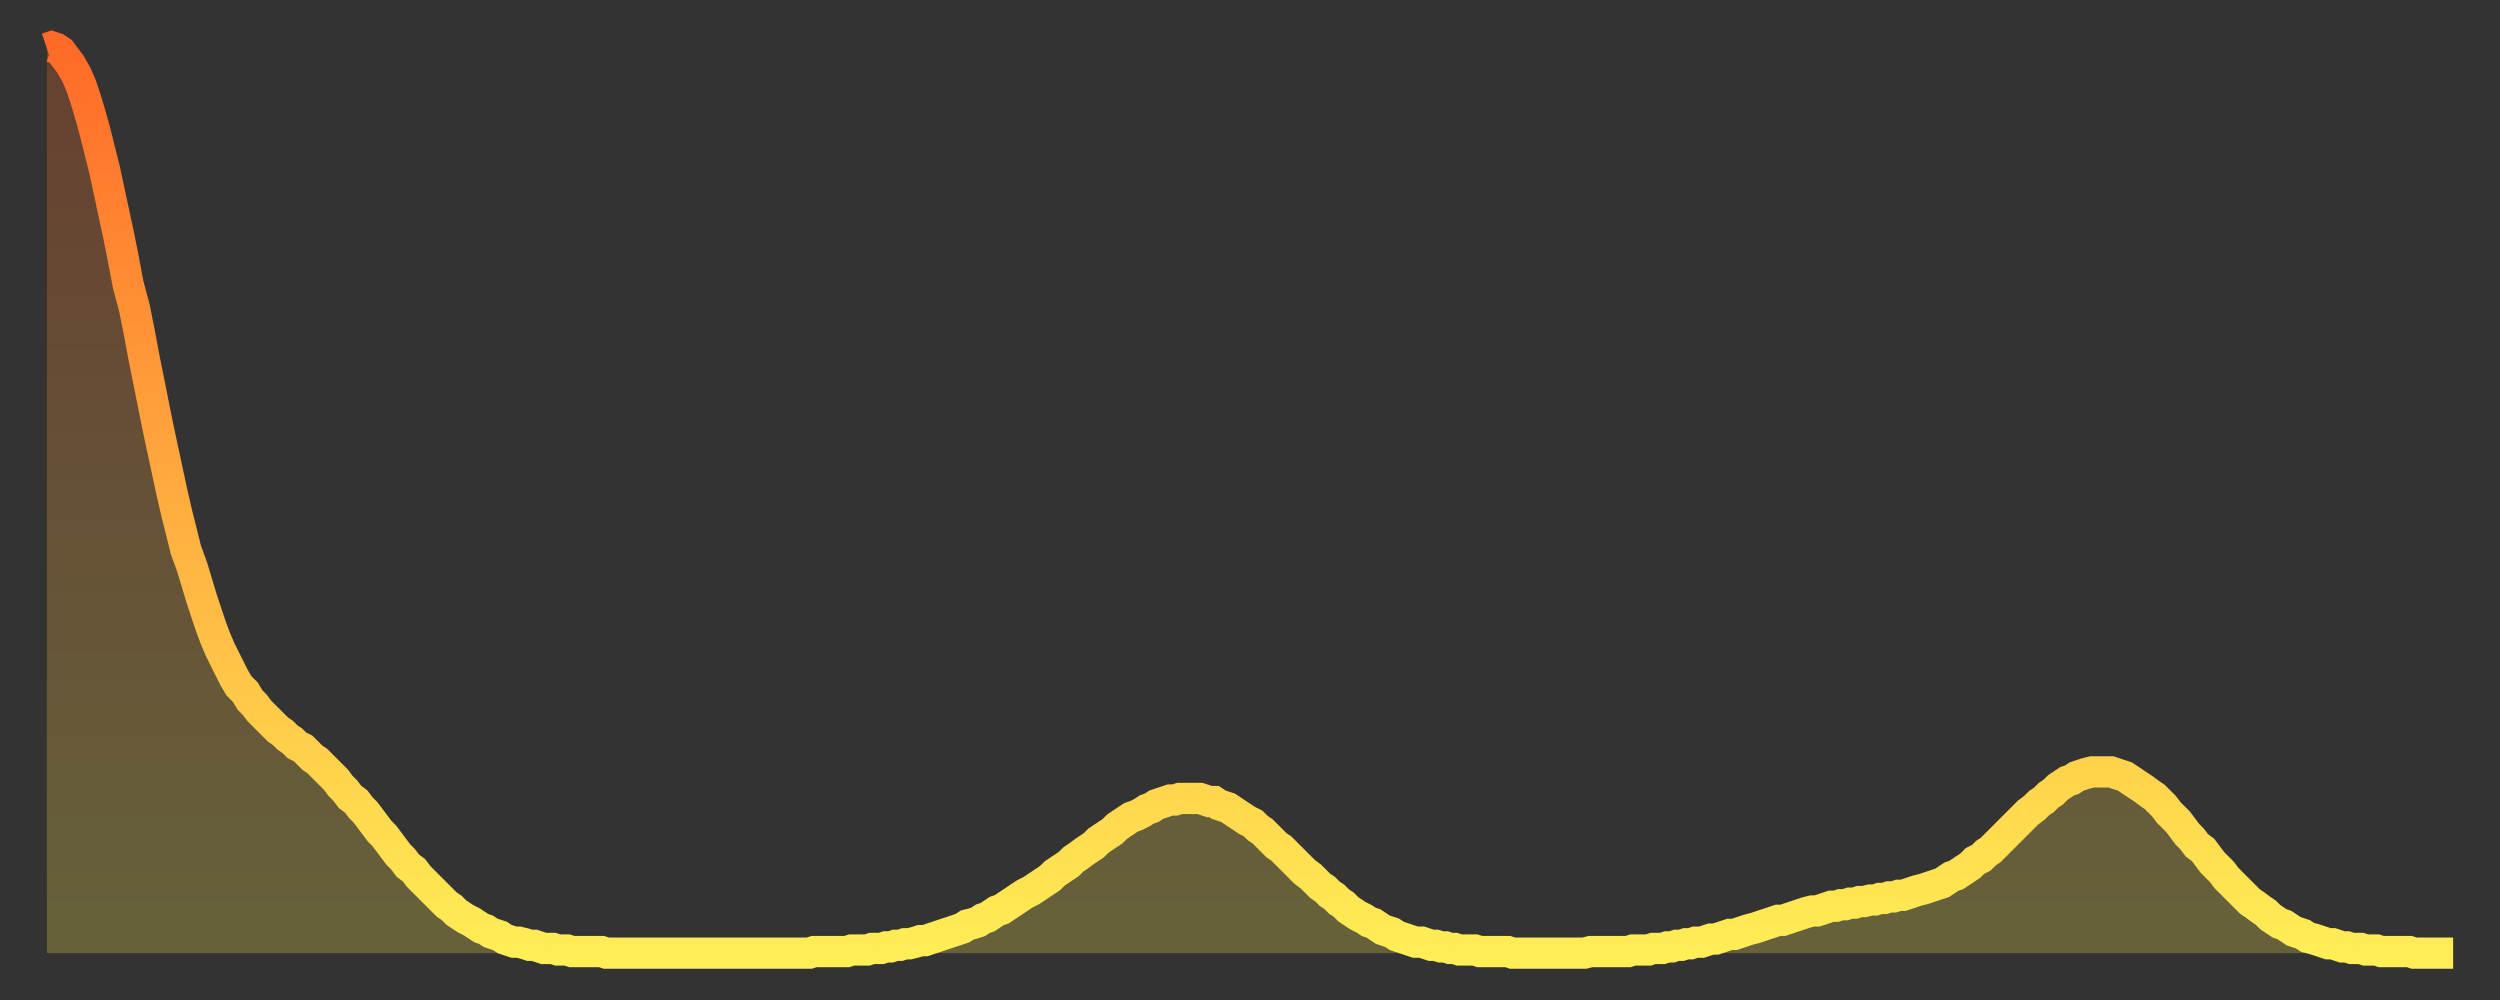 <?xml version="1.0" encoding="utf-8" ?>
<svg baseProfile="full" height="64" version="1.1" width="160" xmlns="http://www.w3.org/2000/svg" xmlns:ev="http://www.w3.org/2001/xml-events" xmlns:xlink="http://www.w3.org/1999/xlink"><rect width="100%" height="100%" fill="#333333" stroke="none"/><defs><linearGradient id="id66264" x1="0" x2="0" y1="0" y2="1"><stop offset="0%" stop-color="#ff6a28" /><stop offset="50%" stop-color="#ffac3f" /><stop offset="100%" stop-color="#ffee55" /></linearGradient></defs><g transform="translate(3,3)"><g><path d="M 0.0 0.1 L 0.3 0.0 0.6 0.1 0.9 0.3 1.2 0.7 1.5 1.1 1.9 1.8 2.2 2.5 2.5 3.4 2.8 4.4 3.1 5.5 3.4 6.7 3.7 7.9 4.0 9.3 4.3 10.7 4.6 12.1 4.9 13.6 5.2 15.2 5.6 16.7 5.9 18.2 6.2 19.8 6.5 21.3 6.8 22.8 7.1 24.3 7.4 25.7 7.7 27.1 8.0 28.5 8.3 29.8 8.6 31.0 8.9 32.2 9.3 33.3 9.6 34.3 9.9 35.3 10.2 36.2 10.5 37.1 10.8 37.9 11.1 38.6 11.4 39.2 11.7 39.8 12.0 40.4 12.3 40.9 12.7 41.3 13.0 41.8 13.3 42.1 13.6 42.5 13.9 42.8 14.2 43.1 14.5 43.4 14.8 43.7 15.1 43.9 15.4 44.2 15.7 44.4 16.0 44.7 16.4 44.9 16.7 45.2 17.0 45.5 17.3 45.7 17.6 46.0 17.9 46.3 18.2 46.6 18.5 46.9 18.8 47.3 19.1 47.6 19.4 48.0 19.8 48.3 20.1 48.7 20.4 49.0 20.7 49.4 21.0 49.8 21.3 50.2 21.6 50.5 21.9 50.9 22.2 51.3 22.5 51.7 22.8 52.0 23.1 52.4 23.5 52.7 23.8 53.1 24.1 53.4 24.4 53.7 24.7 54.0 25.0 54.3 25.3 54.6 25.6 54.9 25.9 55.1 26.2 55.4 26.5 55.6 26.8 55.8 27.2 56.0 27.5 56.2 27.8 56.4 28.1 56.5 28.4 56.7 28.7 56.8 29.0 56.9 29.3 57.1 29.6 57.2 29.9 57.3 30.2 57.3 30.6 57.4 30.9 57.5 31.2 57.5 31.5 57.6 31.8 57.7 32.1 57.7 32.4 57.7 32.7 57.8 33.0 57.8 33.3 57.8 33.6 57.9 33.9 57.9 34.3 57.9 34.6 57.9 34.9 57.9 35.2 57.9 35.5 57.9 35.8 58.0 36.1 58.0 36.4 58.0 36.7 58.0 37.0 58.0 37.3 58.0 37.7 58.0 38.0 58.0 38.3 58.0 38.6 58.0 38.9 58.0 39.2 58.0 39.5 58.0 39.8 58.0 40.1 58.0 40.4 58.0 40.7 58.0 41.0 58.0 41.4 58.0 41.7 58.0 42.0 58.0 42.3 58.0 42.6 58.0 42.9 58.0 43.2 58.0 43.5 58.0 43.8 58.0 44.1 58.0 44.4 58.0 44.7 58.0 45.1 58.0 45.4 58.0 45.7 58.0 46.0 58.0 46.3 58.0 46.6 58.0 46.9 58.0 47.2 58.0 47.5 58.0 47.8 58.0 48.1 58.0 48.5 58.0 48.8 58.0 49.1 57.9 49.4 57.9 49.7 57.9 50.0 57.9 50.3 57.9 50.6 57.9 50.9 57.9 51.2 57.9 51.5 57.8 51.8 57.8 52.2 57.8 52.5 57.8 52.8 57.7 53.1 57.7 53.4 57.7 53.7 57.6 54.0 57.6 54.3 57.5 54.6 57.5 54.9 57.4 55.2 57.4 55.6 57.3 55.9 57.2 56.2 57.2 56.5 57.1 56.8 57.0 57.1 56.9 57.4 56.8 57.7 56.7 58.0 56.6 58.3 56.5 58.6 56.4 58.9 56.2 59.3 56.1 59.6 56.0 59.9 55.8 60.2 55.7 60.5 55.5 60.8 55.3 61.1 55.2 61.4 55.0 61.7 54.8 62.0 54.6 62.3 54.4 62.6 54.2 63.0 54.0 63.3 53.8 63.6 53.6 63.9 53.4 64.2 53.2 64.5 52.9 64.8 52.7 65.1 52.5 65.4 52.3 65.7 52.0 66.0 51.8 66.4 51.5 66.7 51.3 67.0 51.1 67.3 50.8 67.6 50.6 67.9 50.4 68.2 50.2 68.5 49.9 68.8 49.7 69.1 49.5 69.4 49.3 69.7 49.2 70.1 49.0 70.4 48.8 70.7 48.7 71.0 48.5 71.3 48.4 71.6 48.3 71.9 48.2 72.2 48.2 72.5 48.1 72.8 48.1 73.1 48.1 73.5 48.1 73.8 48.1 74.1 48.2 74.4 48.3 74.7 48.3 75.0 48.5 75.3 48.6 75.6 48.7 75.9 48.9 76.2 49.1 76.5 49.3 76.8 49.5 77.2 49.7 77.5 50.0 77.8 50.2 78.1 50.5 78.4 50.8 78.7 51.1 79.0 51.3 79.3 51.6 79.6 51.9 79.9 52.2 80.2 52.5 80.5 52.8 80.9 53.1 81.2 53.4 81.5 53.7 81.8 53.9 82.1 54.2 82.4 54.4 82.7 54.7 83.0 54.9 83.3 55.2 83.6 55.4 83.9 55.6 84.3 55.8 84.6 56.0 84.9 56.1 85.2 56.3 85.5 56.5 85.8 56.6 86.1 56.7 86.4 56.9 86.7 57.0 87.0 57.1 87.3 57.2 87.6 57.3 88.0 57.3 88.3 57.4 88.6 57.5 88.9 57.5 89.2 57.6 89.5 57.6 89.8 57.7 90.1 57.7 90.4 57.8 90.7 57.8 91.0 57.8 91.4 57.8 91.7 57.9 92.0 57.9 92.3 57.9 92.6 57.9 92.9 57.9 93.2 57.9 93.5 57.9 93.8 58.0 94.1 58.0 94.4 58.0 94.7 58.0 95.1 58.0 95.4 58.0 95.7 58.0 96.0 58.0 96.3 58.0 96.6 58.0 96.9 58.0 97.2 58.0 97.5 58.0 97.8 58.0 98.1 58.0 98.4 58.0 98.8 57.9 99.1 57.9 99.4 57.9 99.7 57.9 100.0 57.9 100.3 57.9 100.6 57.9 100.9 57.9 101.2 57.9 101.5 57.8 101.8 57.8 102.2 57.8 102.5 57.8 102.8 57.7 103.1 57.7 103.4 57.7 103.7 57.6 104.0 57.6 104.3 57.5 104.6 57.5 104.9 57.4 105.2 57.4 105.5 57.3 105.9 57.3 106.2 57.2 106.5 57.1 106.8 57.1 107.1 57.0 107.4 56.9 107.7 56.8 108.0 56.8 108.3 56.7 108.6 56.6 108.9 56.5 109.3 56.4 109.6 56.3 109.9 56.2 110.2 56.1 110.5 56.0 110.8 55.9 111.1 55.9 111.4 55.8 111.7 55.7 112.0 55.6 112.3 55.5 112.6 55.4 113.0 55.3 113.3 55.3 113.6 55.2 113.9 55.1 114.2 55.0 114.5 55.0 114.8 54.9 115.1 54.9 115.4 54.8 115.7 54.8 116.0 54.7 116.3 54.7 116.7 54.6 117.0 54.6 117.3 54.5 117.6 54.5 117.9 54.4 118.2 54.4 118.5 54.3 118.8 54.3 119.1 54.2 119.4 54.1 119.7 54.0 120.1 53.9 120.4 53.8 120.7 53.7 121.0 53.6 121.3 53.5 121.6 53.3 121.9 53.1 122.2 53.0 122.5 52.8 122.8 52.6 123.1 52.4 123.4 52.1 123.8 51.9 124.1 51.6 124.4 51.4 124.7 51.1 125.0 50.8 125.3 50.5 125.6 50.2 125.9 49.9 126.2 49.6 126.5 49.3 126.8 49.0 127.2 48.7 127.5 48.4 127.8 48.2 128.1 47.9 128.4 47.7 128.7 47.4 129.0 47.2 129.3 47.0 129.6 46.9 129.9 46.7 130.2 46.6 130.5 46.5 130.9 46.4 131.2 46.4 131.5 46.4 131.8 46.4 132.1 46.4 132.4 46.5 132.7 46.6 133.0 46.7 133.3 46.9 133.6 47.1 133.9 47.3 134.2 47.5 134.6 47.8 134.9 48.0 135.2 48.3 135.5 48.6 135.8 49.0 136.1 49.3 136.4 49.6 136.7 50.0 137.0 50.4 137.3 50.7 137.6 51.1 138.0 51.4 138.3 51.8 138.6 52.2 138.9 52.5 139.2 52.8 139.5 53.2 139.8 53.5 140.1 53.8 140.4 54.1 140.7 54.4 141.0 54.7 141.3 54.9 141.7 55.2 142.0 55.4 142.3 55.7 142.6 55.9 142.9 56.1 143.2 56.2 143.5 56.4 143.8 56.6 144.1 56.7 144.4 56.8 144.7 57.0 145.1 57.1 145.4 57.2 145.7 57.3 146.0 57.4 146.3 57.4 146.6 57.5 146.9 57.6 147.2 57.6 147.5 57.7 147.8 57.7 148.1 57.7 148.4 57.8 148.8 57.8 149.1 57.8 149.4 57.9 149.7 57.9 150.0 57.9 150.3 57.9 150.6 57.9 150.9 57.9 151.2 57.9 151.5 58.0 151.8 58.0 152.1 58.0 152.5 58.0 152.8 58.0 153.1 58.0 153.4 58.0 153.7 58.0 154.0 58.0" fill="none" id="graph-curve" opacity="1" stroke="url(#id66264)" stroke-width="2" /><path d="M 0 58 L 0.0 0.1 0.3 0.0 0.6 0.1 0.9 0.3 1.2 0.7 1.5 1.1 1.9 1.8 2.2 2.5 2.5 3.4 2.8 4.4 3.1 5.5 3.4 6.7 3.7 7.9 4.0 9.3 4.3 10.7 4.6 12.1 4.9 13.6 5.2 15.2 5.6 16.7 5.9 18.2 6.2 19.8 6.5 21.3 6.8 22.8 7.1 24.3 7.4 25.7 7.7 27.1 8.0 28.5 8.3 29.8 8.6 31.0 8.9 32.2 9.3 33.3 9.6 34.3 9.9 35.3 10.2 36.2 10.5 37.1 10.8 37.9 11.1 38.6 11.4 39.2 11.7 39.8 12.0 40.4 12.3 40.9 12.7 41.3 13.0 41.8 13.3 42.1 13.6 42.5 13.9 42.8 14.2 43.1 14.5 43.4 14.8 43.7 15.1 43.9 15.4 44.2 15.7 44.4 16.0 44.7 16.4 44.9 16.7 45.2 17.0 45.5 17.3 45.7 17.6 46.0 17.9 46.3 18.2 46.6 18.5 46.9 18.8 47.3 19.1 47.6 19.4 48.0 19.8 48.3 20.1 48.7 20.4 49.0 20.7 49.4 21.0 49.8 21.3 50.2 21.6 50.5 21.9 50.9 22.2 51.3 22.5 51.7 22.8 52.0 23.1 52.4 23.5 52.7 23.8 53.1 24.1 53.4 24.4 53.7 24.7 54.0 25.0 54.3 25.3 54.6 25.6 54.9 25.9 55.1 26.2 55.4 26.5 55.6 26.8 55.8 27.2 56.0 27.5 56.2 27.8 56.4 28.1 56.5 28.4 56.7 28.7 56.8 29.0 56.9 29.3 57.1 29.6 57.2 29.9 57.3 30.2 57.3 30.6 57.4 30.9 57.5 31.2 57.5 31.5 57.6 31.8 57.7 32.1 57.7 32.4 57.7 32.7 57.8 33.0 57.8 33.3 57.8 33.6 57.9 33.9 57.9 34.3 57.9 34.6 57.9 34.9 57.9 35.2 57.9 35.5 57.9 35.8 58.0 36.1 58.0 36.4 58.0 36.7 58.0 37.0 58.0 37.3 58.0 37.7 58.0 38.0 58.0 38.3 58.0 38.6 58.0 38.9 58.0 39.2 58.0 39.5 58.0 39.8 58.0 40.1 58.0 40.4 58.0 40.7 58.0 41.0 58.0 41.4 58.0 41.7 58.0 42.0 58.0 42.3 58.0 42.6 58.0 42.9 58.0 43.2 58.0 43.5 58.0 43.8 58.0 44.1 58.0 44.4 58.0 44.7 58.0 45.1 58.0 45.4 58.0 45.7 58.0 46.0 58.0 46.3 58.0 46.6 58.0 46.9 58.0 47.2 58.0 47.5 58.0 47.8 58.0 48.1 58.0 48.5 58.0 48.8 58.0 49.1 57.9 49.4 57.9 49.7 57.9 50.0 57.9 50.3 57.9 50.6 57.9 50.9 57.9 51.2 57.9 51.5 57.8 51.8 57.8 52.2 57.8 52.5 57.8 52.8 57.7 53.1 57.7 53.4 57.7 53.7 57.6 54.0 57.6 54.3 57.5 54.6 57.5 54.9 57.4 55.2 57.4 55.6 57.3 55.9 57.2 56.2 57.2 56.5 57.1 56.8 57.0 57.1 56.9 57.4 56.8 57.7 56.7 58.0 56.6 58.3 56.5 58.6 56.4 58.9 56.2 59.3 56.1 59.6 56.0 59.9 55.8 60.2 55.7 60.5 55.5 60.8 55.3 61.1 55.2 61.4 55.0 61.7 54.8 62.0 54.6 62.3 54.4 62.6 54.2 63.0 54.0 63.3 53.8 63.6 53.6 63.9 53.4 64.2 53.2 64.5 52.9 64.8 52.7 65.1 52.5 65.4 52.3 65.7 52.0 66.0 51.8 66.4 51.5 66.7 51.3 67.0 51.1 67.3 50.8 67.6 50.6 67.9 50.4 68.2 50.2 68.5 49.9 68.8 49.7 69.1 49.5 69.4 49.3 69.7 49.2 70.1 49.0 70.4 48.8 70.7 48.7 71.0 48.5 71.3 48.4 71.6 48.3 71.9 48.2 72.2 48.2 72.5 48.1 72.8 48.1 73.1 48.1 73.5 48.1 73.8 48.1 74.1 48.2 74.4 48.3 74.7 48.3 75.0 48.5 75.3 48.6 75.6 48.7 75.9 48.9 76.2 49.1 76.5 49.3 76.8 49.5 77.2 49.7 77.5 50.0 77.8 50.2 78.1 50.5 78.4 50.8 78.7 51.1 79.0 51.3 79.3 51.6 79.6 51.9 79.9 52.2 80.2 52.5 80.5 52.8 80.9 53.1 81.2 53.4 81.5 53.7 81.8 53.9 82.1 54.2 82.4 54.4 82.7 54.7 83.0 54.9 83.3 55.2 83.6 55.4 83.9 55.6 84.3 55.8 84.6 56.0 84.9 56.1 85.2 56.3 85.5 56.5 85.8 56.6 86.1 56.7 86.4 56.9 86.7 57.0 87.0 57.1 87.3 57.2 87.6 57.3 88.0 57.3 88.3 57.4 88.6 57.5 88.9 57.5 89.2 57.6 89.5 57.6 89.8 57.7 90.1 57.7 90.4 57.8 90.7 57.8 91.0 57.8 91.4 57.8 91.7 57.9 92.0 57.9 92.3 57.9 92.6 57.9 92.9 57.9 93.2 57.9 93.5 57.9 93.8 58.0 94.1 58.0 94.4 58.0 94.7 58.0 95.1 58.0 95.4 58.0 95.7 58.0 96.0 58.0 96.3 58.0 96.6 58.0 96.9 58.0 97.2 58.0 97.5 58.0 97.8 58.0 98.1 58.0 98.4 58.0 98.8 57.9 99.1 57.9 99.4 57.9 99.7 57.9 100.0 57.9 100.3 57.9 100.6 57.9 100.9 57.9 101.2 57.9 101.5 57.8 101.8 57.8 102.2 57.8 102.5 57.8 102.8 57.7 103.1 57.7 103.4 57.7 103.7 57.6 104.0 57.6 104.3 57.5 104.6 57.5 104.9 57.4 105.2 57.4 105.5 57.3 105.9 57.3 106.2 57.2 106.5 57.1 106.8 57.1 107.1 57.0 107.4 56.9 107.7 56.8 108.0 56.8 108.3 56.7 108.6 56.6 108.9 56.5 109.3 56.4 109.6 56.3 109.9 56.2 110.2 56.1 110.5 56.0 110.8 55.9 111.1 55.9 111.4 55.8 111.7 55.7 112.0 55.6 112.3 55.5 112.6 55.4 113.0 55.3 113.3 55.3 113.6 55.2 113.9 55.1 114.2 55.0 114.5 55.0 114.8 54.9 115.1 54.9 115.4 54.8 115.7 54.8 116.0 54.7 116.3 54.7 116.7 54.6 117.0 54.6 117.3 54.5 117.6 54.5 117.9 54.4 118.2 54.4 118.5 54.3 118.8 54.3 119.1 54.2 119.4 54.1 119.7 54.0 120.1 53.9 120.4 53.8 120.7 53.7 121.0 53.6 121.3 53.5 121.6 53.3 121.9 53.1 122.2 53.0 122.5 52.8 122.8 52.6 123.1 52.4 123.4 52.1 123.8 51.9 124.1 51.6 124.4 51.4 124.7 51.1 125.0 50.8 125.3 50.5 125.6 50.2 125.9 49.9 126.2 49.6 126.5 49.3 126.8 49.0 127.2 48.7 127.5 48.4 127.8 48.2 128.1 47.9 128.4 47.7 128.7 47.4 129.0 47.2 129.3 47.0 129.6 46.9 129.9 46.7 130.2 46.6 130.5 46.5 130.9 46.4 131.2 46.4 131.5 46.4 131.8 46.4 132.1 46.4 132.4 46.5 132.7 46.6 133.0 46.7 133.3 46.9 133.6 47.1 133.9 47.3 134.2 47.5 134.6 47.8 134.9 48.0 135.2 48.3 135.5 48.6 135.8 49.0 136.1 49.3 136.4 49.6 136.7 50.0 137.0 50.4 137.3 50.7 137.6 51.1 138.0 51.4 138.3 51.8 138.6 52.2 138.9 52.5 139.2 52.8 139.5 53.2 139.8 53.5 140.1 53.8 140.4 54.1 140.7 54.4 141.0 54.7 141.3 54.9 141.7 55.2 142.0 55.4 142.3 55.7 142.6 55.9 142.9 56.1 143.2 56.2 143.5 56.4 143.8 56.6 144.1 56.7 144.4 56.8 144.7 57.0 145.1 57.1 145.4 57.2 145.7 57.3 146.0 57.4 146.3 57.4 146.6 57.5 146.9 57.6 147.2 57.6 147.5 57.7 147.8 57.7 148.1 57.7 148.4 57.8 148.8 57.8 149.1 57.8 149.4 57.9 149.7 57.9 150.0 57.9 150.3 57.9 150.6 57.9 150.9 57.9 151.2 57.9 151.5 58.0 151.8 58.0 152.1 58.0 152.5 58.0 152.8 58.0 153.1 58.0 153.4 58.0 153.7 58.0 154.0 58.0 154 58" fill="url(#id66264)" fill-opacity=".25" id="graph-shadow" /></g></g></svg>